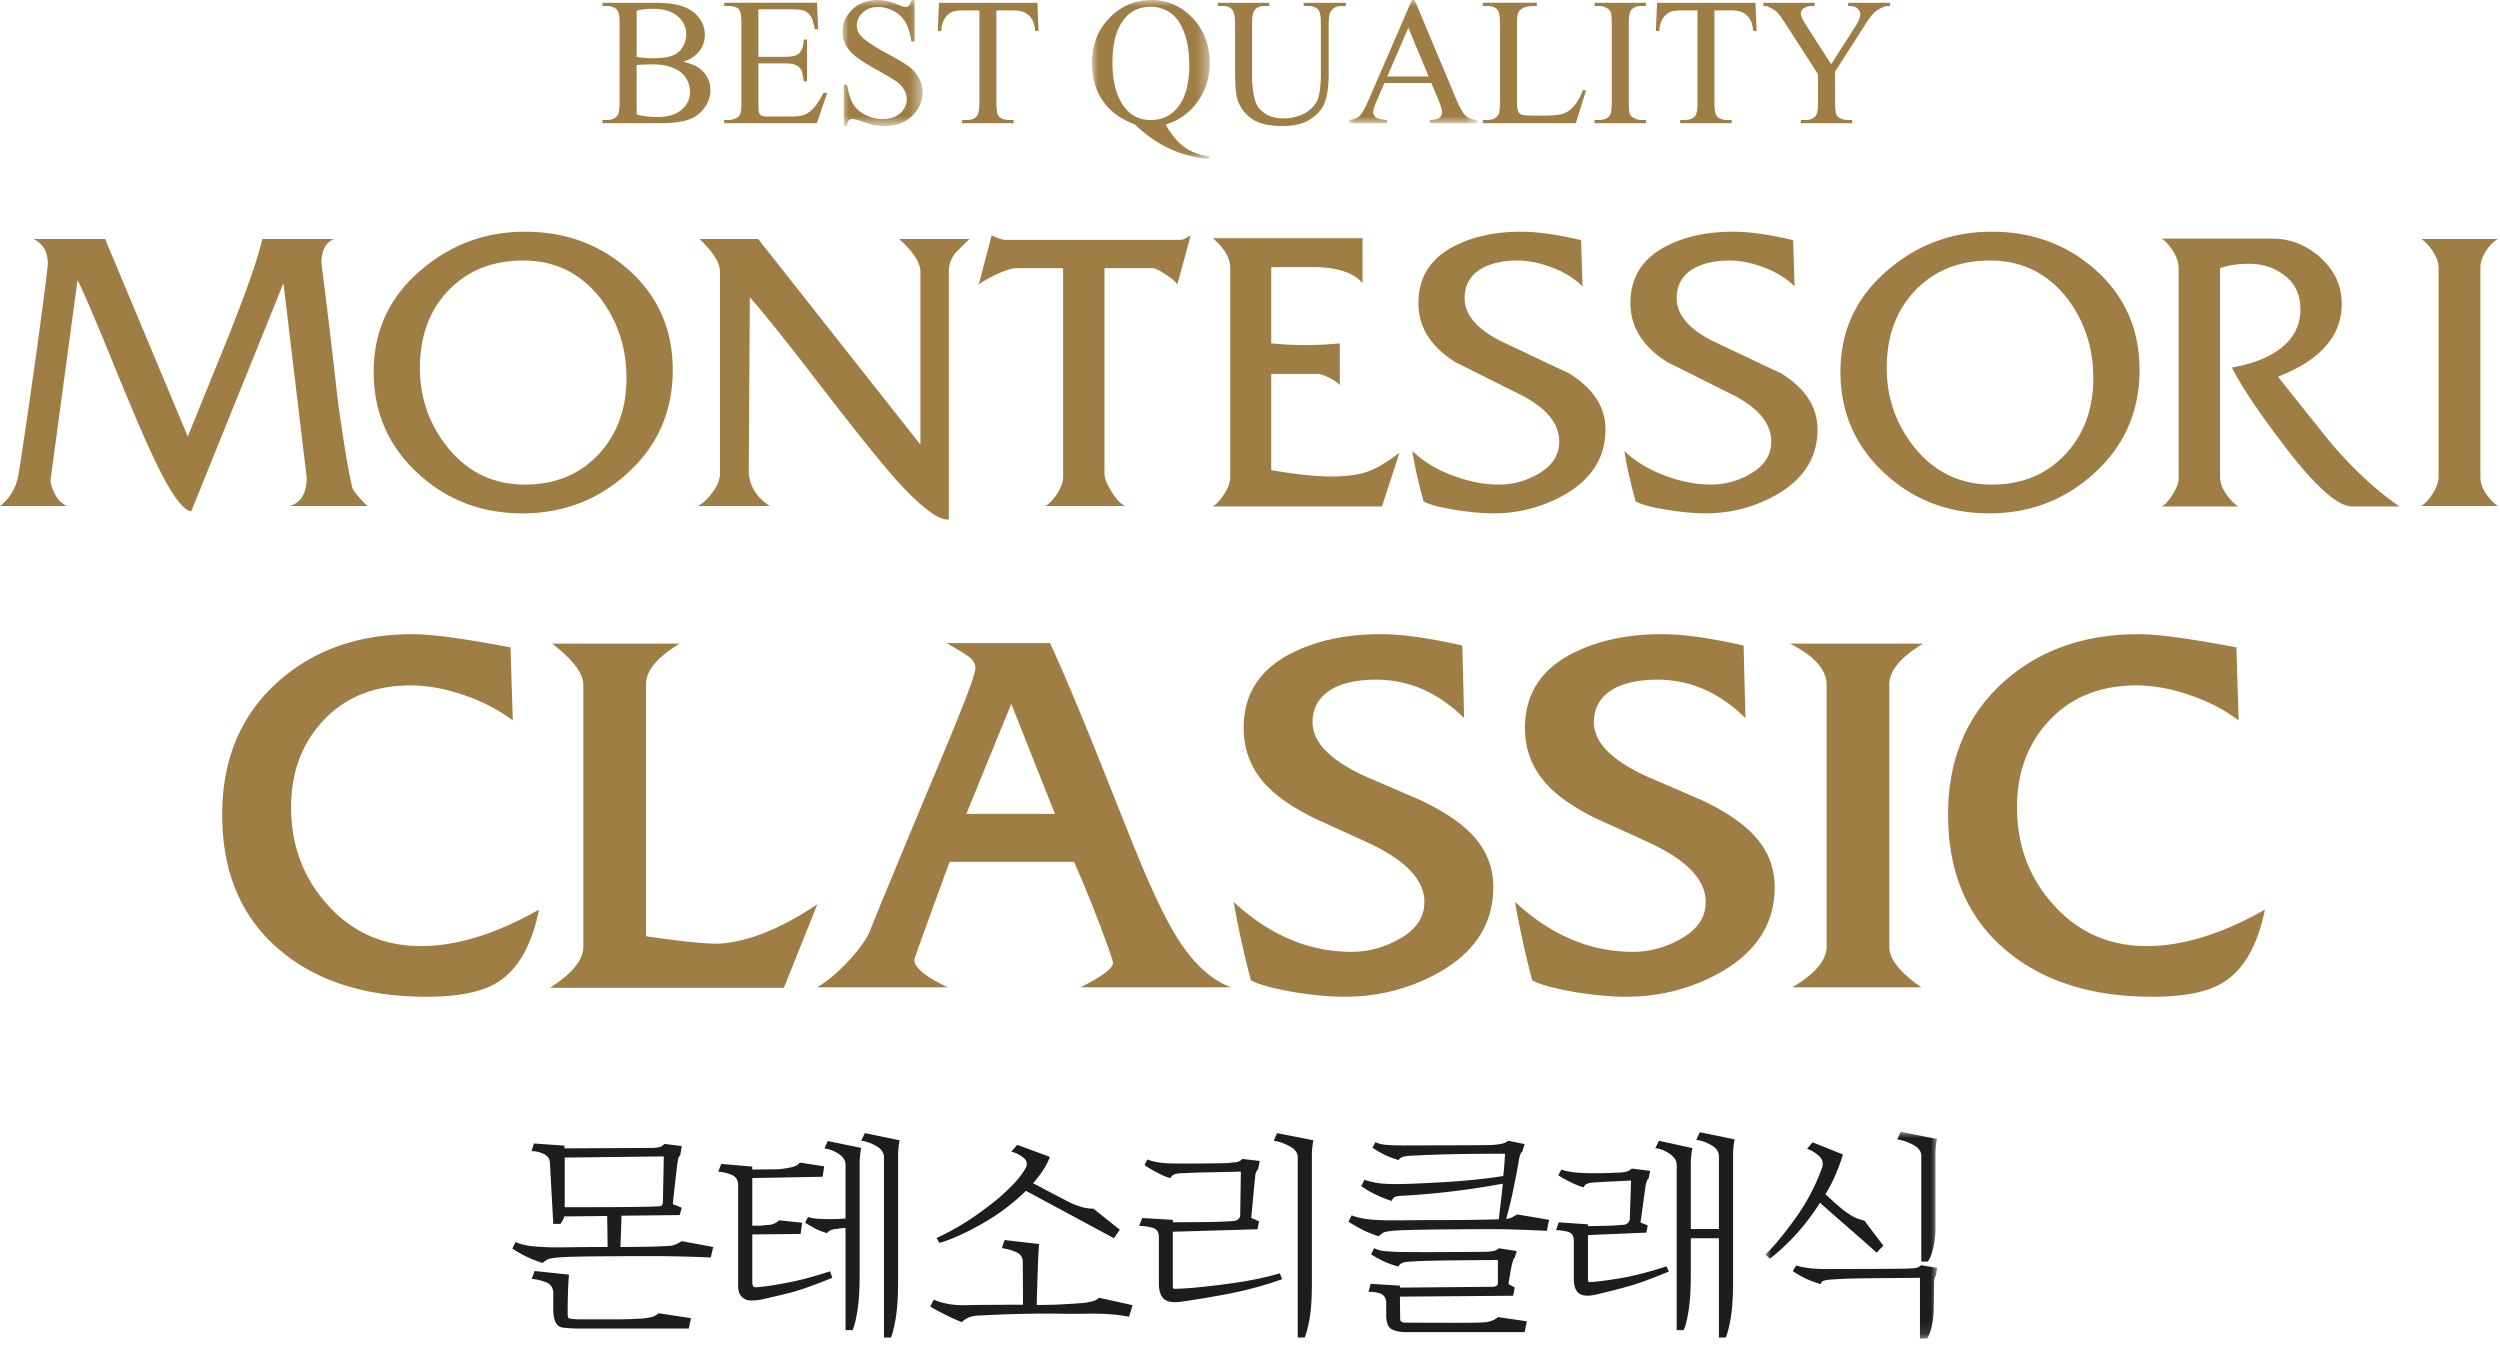 <svg width="204" height="110" viewBox="0 0 204 110" xmlns="http://www.w3.org/2000/svg" xmlns:xlink="http://www.w3.org/1999/xlink">
    <defs>
        <path id="21go1f380a" d="M0 0h6.529v10.285H0z"/>
        <path id="ttgeh6tfic" d="M0 0h9.6v12.96H0z"/>
        <path id="ndxrvdt80e" d="M0 0h10.456v10.055H0z"/>
        <path id="lhqzyyd83g" d="M0 0h14.021v16.886H0z"/>
    </defs>
    <g fill="none" fill-rule="evenodd">
        <path d="M29.985 41.292h-6.37c.937-.248 1.409-1.027 1.409-2.34l-1.896-15.84-7.523 18.613c-.673-.083-1.62-1.377-2.845-3.901-.747-1.534-1.886-4.17-3.419-7.918-1.475-3.633-2.479-5.987-3.014-7.056L4.153 38.948c-.074.304.013.718.261 1.229.268.572.624.945 1.064 1.115H0c.84-.668 1.347-1.547 1.521-2.64.399-2.523.916-6.046 1.547-10.584.558-4.127.834-6.305.834-6.535 0-.995-.393-1.663-1.178-2.031h5.854l6.745 16.116c1.128-2.773 2.255-5.551 3.385-8.342 1.473-3.712 2.373-6.3 2.696-7.774h5.858c-.692.29-1.036.944-1.036 1.97 0-.054.153 1.157.459 3.649.288 2.367.564 4.748.831 7.139.385 2.98.784 5.467 1.207 7.452.055.29.479.815 1.262 1.58M51.121 30.86c0-2.432-.692-4.58-2.072-6.44-1.61-2.104-3.73-3.16-6.354-3.16-2.552 0-4.614.839-6.186 2.53-1.497 1.607-2.243 3.685-2.243 6.236 0 2.377.718 4.496 2.158 6.352 1.646 2.109 3.787 3.164 6.414 3.164 2.472 0 4.487-.834 6.04-2.506 1.495-1.63 2.243-3.69 2.243-6.176m3.775-.664c0 3.432-1.275 6.274-3.82 8.53-2.374 2.11-5.186 3.165-8.44 3.165-3.369 0-6.236-1.11-8.6-3.321-2.362-2.211-3.546-4.956-3.546-8.226 0-3.39 1.32-6.186 3.962-8.392 2.411-2.027 5.206-3.045 8.384-3.045 3.275 0 6.07 1.018 8.384 3.045 2.452 2.146 3.676 4.89 3.676 8.244M79.109 19.501c-.342.346-.694.696-1.055 1.037-.421.48-.627 1.003-.627 1.575v20.275c-.827.092-2.242-.968-4.254-3.187-1.226-1.373-3.231-3.86-6.008-7.457-2.818-3.67-4.811-6.168-5.978-7.49l-.088 14.168c.021 1.165.59 2.123 1.711 2.87h-5.882c.342-.152.712-.475 1.108-.977.477-.604.713-1.16.713-1.658V22.163c0-.723-.56-1.607-1.678-2.662h4.796l13.24 16.78V22.144c-.019-.728-.598-1.607-1.737-2.644h5.739zM97.163 19.207l-1.094 4.016c-.094-.193-.396-.46-.905-.797-.505-.336-.866-.52-1.076-.54h-3.963v16.795c0 .326.181.782.548 1.382.384.649.767 1.059 1.153 1.229H85.31c.292-.17.595-.488.92-.944.346-.544.52-1.018.52-1.442v-17.02h-3.847c-.347 0-.898.18-1.665.536-.612.299-1.072.566-1.377.8l1.061-4.015c.515.239.88.364 1.09.364h14.292a.9.9 0 0 0 .427-.125c.153-.087.297-.166.433-.24M114.201 36.944l-1.435 4.385h-13.8c.3-.194.605-.52.907-.976.344-.535.514-1.014.514-1.437V21.874c0-.82-.475-1.631-1.422-2.437h12.221v3.675c-.729-.88-2.109-1.321-4.145-1.321-2.376 0-3.485.009-3.309.027v6.2c1.874.189 3.738.189 5.594 0v3.408c-.17-.202-.456-.405-.852-.598-.396-.19-.69-.295-.884-.314h-3.858v7.844c1.97.35 3.604.52 4.916.52 1.214 0 2.19-.133 2.921-.386.735-.254 1.608-.774 2.632-1.548M131.006 35.055c0 2.294-1.146 4.085-3.44 5.371a11.63 11.63 0 0 1-5.716 1.464c-.883 0-1.926-.097-3.132-.29-1.283-.207-2.133-.438-2.557-.69-.419-1.512-.727-2.884-.917-4.114.919.89 2.078 1.575 3.481 2.077 1.227.442 2.42.668 3.59.668 1.075 0 2.09-.262 3.048-.783 1.245-.668 1.87-1.575 1.87-2.726 0-1.437-.997-2.68-2.989-3.736l-5.515-2.759c-1.993-1.262-2.987-2.865-2.987-4.795 0-2.188 1.05-3.776 3.153-4.772 1.473-.709 3.221-1.063 5.248-1.063 1.32 0 2.943.23 4.873.69l.118 3.773c-.652-.659-1.504-1.179-2.559-1.566-.954-.364-1.872-.544-2.755-.544-1.088 0-2.019.19-2.781.576-1.015.534-1.525 1.364-1.525 2.496 0 1.341.986 2.511 2.962 3.506 1.856.88 3.703 1.755 5.541 2.615 1.994 1.226 2.989 2.755 2.989 4.602M148.31 35.055c0 2.294-1.146 4.085-3.444 5.371-1.76.976-3.664 1.464-5.714 1.464-.882 0-1.928-.097-3.13-.29-1.282-.207-2.133-.438-2.554-.69-.422-1.512-.73-2.884-.92-4.114.922.89 2.078 1.575 3.479 2.077 1.227.442 2.423.668 3.593.668 1.07 0 2.09-.262 3.047-.783 1.245-.668 1.867-1.575 1.867-2.726 0-1.437-.995-2.68-2.987-3.736l-5.515-2.759c-1.99-1.262-2.99-2.865-2.99-4.795 0-2.188 1.055-3.776 3.158-4.772 1.47-.709 3.217-1.063 5.248-1.063 1.317 0 2.943.23 4.875.69l.115 3.773c-.651-.659-1.504-1.179-2.56-1.566-.952-.364-1.873-.544-2.753-.544-1.088 0-2.017.19-2.782.576-1.017.534-1.524 1.364-1.524 2.496 0 1.341.988 2.511 2.962 3.506 1.856.88 3.703 1.755 5.54 2.615 1.995 1.226 2.99 2.755 2.99 4.602M170.815 30.86c0-2.432-.695-4.58-2.075-6.44-1.61-2.104-3.73-3.16-6.354-3.16-2.551 0-4.615.839-6.185 2.53-1.495 1.607-2.243 3.685-2.243 6.236 0 2.377.718 4.496 2.16 6.352 1.644 2.109 3.783 3.164 6.41 3.164 2.475 0 4.487-.834 6.039-2.506 1.497-1.63 2.248-3.69 2.248-6.176m3.773-.664c0 3.432-1.277 6.274-3.82 8.53-2.373 2.11-5.185 3.165-8.441 3.165-3.367 0-6.233-1.11-8.6-3.321-2.362-2.211-3.547-4.956-3.547-8.226 0-3.39 1.323-6.186 3.966-8.392 2.407-2.027 5.205-3.045 8.383-3.045 3.272 0 6.066 1.018 8.383 3.045 2.45 2.146 3.676 4.89 3.676 8.244M195.809 41.329h-3.844c-1.222.018-3.155-1.732-5.794-5.255-1.976-2.603-3.321-4.63-4.048-6.085 1.644-.286 2.954-.792 3.928-1.52 1.106-.843 1.663-1.916 1.663-3.215 0-1.243-.47-2.201-1.41-2.864-.787-.577-1.718-.867-2.791-.867-.94 0-1.724.125-2.358.373V38.97c.018.437.186.884.493 1.335.313.447.64.792.99 1.023h-6.284c.265-.08.568-.392.909-.935.346-.548.514-.986.514-1.308V21.883c0-.48-.18-.986-.54-1.52-.284-.424-.573-.72-.854-.894h9.03c1.417 0 2.695.488 3.844 1.465 1.22 1.073 1.828 2.358 1.828 3.869 0 2.602-1.731 4.583-5.204 5.94 1.45 1.816 2.897 3.626 4.334 5.422 1.874 2.179 3.74 3.902 5.594 5.164M203.82 19.501c-.32.193-.624.493-.906.893-.341.498-.514.981-.514 1.46v17.088c0 .438.154.885.453 1.331.306.452.629.793.968 1.018h-6.256c.293-.17.596-.483.9-.944.351-.538.523-1.013.523-1.432V21.882c0-.479-.181-.976-.548-1.488-.313-.44-.602-.736-.875-.893h6.256zM34.787 81.336c-4.875 0-8.805-1.225-11.783-3.667-3.25-2.657-4.874-6.392-4.874-11.196 0-4.487 1.502-8.088 4.507-10.801 2.905-2.616 6.586-3.924 11.045-3.924 1.548 0 4.207.363 7.977 1.077l.184 5.965c-1.181-.893-2.56-1.603-4.135-2.12-1.476-.492-2.88-.74-4.206-.74-3.003 0-5.403.985-7.2 2.957-1.7 1.85-2.547 4.18-2.547 6.99 0 3.06.96 5.676 2.88 7.845 2.017 2.317 4.59 3.477 7.717 3.477 2.926 0 6.137-.994 9.633-2.975-.592 2.934-1.737 4.928-3.434 5.96-1.233.764-3.154 1.152-5.764 1.152M63.964 80.607H44.869c1.818-1.15 2.729-2.275 2.729-3.357V55.878c0-.939-.85-2.054-2.546-3.362h10.415c-1.836 1.11-2.755 2.216-2.755 3.325v20.557c3.223.465 5.277.663 6.161.59 2.338-.199 4.947-1.268 7.825-3.206l-2.734 6.825zM82.52 57.435l-3.666 8.977h7.229l-3.563-8.977zm5.643 23.131c1.77-.885 2.659-1.552 2.659-1.994 0-.175-.358-1.207-1.073-3.105a111.486 111.486 0 0 0-2.105-5.136H77.489c-1.924 5.247-2.883 7.905-2.883 7.983 0 .635.912 1.391 2.735 2.252H66.666c.86-.493 1.77-1.267 2.732-2.326.835-.935 1.365-1.7 1.588-2.284.614-1.553 2.412-5.9 5.393-13.036 2.142-5.07 3.212-7.86 3.212-8.378 0-.317-.131-.593-.386-.833-.258-.23-.917-.64-1.976-1.234h8.458c.96 2.091 2.167 4.937 3.619 8.53 2.268 5.688 3.422 8.576 3.47 8.677 1.334 3.252 2.478 5.61 3.438 7.084 1.28 1.967 2.698 3.23 4.248 3.8h-12.3zM109.713 81.336c-1.156 0-2.52-.125-4.095-.373-1.722-.295-2.906-.617-3.544-.968a73.713 73.713 0 0 1-1.403-6.397c2.925 2.713 6.131 4.07 9.627 4.07 1.299 0 2.54-.321 3.722-.961 1.473-.764 2.211-1.801 2.211-3.104 0-1.78-1.489-3.367-4.464-4.773a648.032 648.032 0 0 0-4.533-2.067c-1.795-.89-3.135-1.83-4.02-2.81-1.155-1.28-1.733-2.796-1.733-4.546 0-2.883 1.426-4.98 4.285-6.287 1.948-.912 4.249-1.372 6.909-1.372 1.723 0 3.94.313 6.65.93l.148 5.919c-2.119-2.092-4.514-3.137-7.197-3.137-1.352 0-2.487.22-3.397.663-1.182.617-1.773 1.557-1.773 2.815 0 1.648 1.476 3.136 4.426 4.467 1.501.64 2.985 1.285 4.461 1.925 1.794.86 3.148 1.76 4.056 2.699 1.204 1.235 1.805 2.686 1.805 4.358 0 3.035-1.536 5.384-4.611 7.065-2.311 1.253-4.822 1.884-7.53 1.884M132.67 81.336c-1.157 0-2.524-.125-4.096-.373-1.722-.295-2.906-.617-3.545-.968a75.22 75.22 0 0 1-1.404-6.397c2.927 2.713 6.133 4.07 9.624 4.07 1.304 0 2.542-.321 3.724-.961 1.476-.764 2.213-1.801 2.213-3.104 0-1.78-1.488-3.367-4.463-4.773a609.675 609.675 0 0 0-4.537-2.067c-1.79-.89-3.132-1.83-4.016-2.81-1.156-1.28-1.734-2.796-1.734-4.546 0-2.883 1.425-4.98 4.286-6.287 1.945-.912 4.246-1.372 6.908-1.372 1.723 0 3.94.313 6.648.93l.151 5.919c-2.119-2.092-4.517-3.137-7.199-3.137-1.352 0-2.486.22-3.395.663-1.184.617-1.773 1.557-1.773 2.815 0 1.648 1.473 3.136 4.426 4.467 1.496.64 2.985 1.285 4.463 1.925 1.791.86 3.144 1.76 4.053 2.699 1.205 1.235 1.81 2.686 1.81 4.358 0 3.035-1.543 5.384-4.615 7.065-2.314 1.253-4.822 1.884-7.53 1.884M154.17 55.842v21.436c0 .99.87 2.078 2.61 3.288h-10.529c1.87-1.106 2.801-2.216 2.801-3.326V55.88c0-1.23-.995-2.353-2.985-3.362h10.861c-1.838 1.11-2.759 2.214-2.759 3.325M175.621 81.336c-4.876 0-8.805-1.225-11.782-3.667-3.249-2.657-4.875-6.392-4.875-11.196 0-4.487 1.501-8.088 4.504-10.801 2.906-2.616 6.587-3.924 11.045-3.924 1.552 0 4.21.363 7.977 1.077l.185 5.965c-1.18-.893-2.557-1.603-4.132-2.12-1.479-.492-2.879-.74-4.21-.74-3.003 0-5.4.985-7.198 2.957-1.696 1.85-2.545 4.18-2.545 6.99 0 3.06.96 5.676 2.88 7.845 2.018 2.317 4.588 3.477 7.715 3.477 2.93 0 6.14-.994 9.631-2.975-.59 2.934-1.734 4.928-3.43 5.96-1.233.764-3.158 1.152-5.765 1.152M51.95 9.35a7.147 7.147 0 0 0 1.663.198c.876 0 1.544-.198 2.003-.59.462-.396.691-.884.691-1.464 0-.382-.106-.751-.318-1.101-.212-.355-.552-.631-1.02-.833-.467-.208-1.047-.305-1.74-.305-.299 0-.553.005-.765.014a4.005 4.005 0 0 0-.515.05v4.03zm0-4.703c.18.038.381.06.613.074.23.019.48.028.756.028.704 0 1.234-.08 1.588-.23.355-.148.623-.383.812-.701.185-.308.28-.65.28-1.027 0-.571-.235-1.06-.7-1.464-.47-.41-1.15-.608-2.049-.608-.48 0-.914.05-1.3.156v3.772zm3.793.397c.682.142 1.19.377 1.527.69.467.447.702.99.702 1.63 0 .489-.154.959-.463 1.4-.307.448-.73.775-1.266.982-.538.203-1.358.309-2.46.309h-4.625v-.263h.366c.405 0 .698-.133.873-.391.111-.171.163-.525.163-1.078v-6.37c0-.604-.068-.986-.206-1.147-.185-.212-.463-.318-.83-.318h-.366V.226h4.234c.79 0 1.423.06 1.901.175.72.175 1.271.484 1.651.926.38.442.571.953.571 1.524 0 .493-.148.935-.448 1.322-.3.39-.74.677-1.324.87zM61.884.764v3.87h2.155c.563 0 .938-.084 1.128-.249.252-.217.395-.6.423-1.157h.262v3.413h-.262c-.067-.479-.137-.787-.203-.925a.917.917 0 0 0-.43-.397c-.2-.1-.505-.147-.918-.147h-2.155v3.242c0 .433.02.7.058.793.04.092.106.17.202.221.096.06.278.083.548.083h1.658c.552 0 .954-.037 1.203-.115a1.84 1.84 0 0 0 .722-.456c.297-.295.602-.746.916-1.355h.307l-.844 2.47h-7.559v-.263h.347c.231 0 .451-.06.657-.166a.616.616 0 0 0 .316-.355c.055-.152.083-.469.083-.948v-6.38c0-.626-.062-1.018-.189-1.165-.172-.194-.463-.29-.867-.29h-.347V.225h7.572l.097 2.156h-.278c-.1-.516-.213-.87-.336-1.064a1.182 1.182 0 0 0-.546-.447c-.193-.069-.534-.106-1.022-.106h-2.698z" fill="#9F7E45"/>
        <g transform="translate(68.752)">
            <mask id="809cbogaeb" fill="#fff">
                <use xlink:href="#21go1f380a"/>
            </mask>
            <path d="M5.876 0v3.39h-.258c-.089-.65-.246-1.17-.471-1.556a2.434 2.434 0 0 0-.958-.926A2.665 2.665 0 0 0 2.898.57c-.503 0-.917.153-1.244.46-.33.305-.493.655-.493 1.05 0 .3.102.572.311.817.298.363 1.01.847 2.132 1.45.919.498 1.543.87 1.879 1.133.337.268.592.58.774.935.182.355.272.737.272 1.124 0 .75-.288 1.39-.867 1.93-.576.544-1.317.815-2.229.815a4.82 4.82 0 0 1-.802-.07c-.149-.026-.462-.114-.934-.271-.472-.156-.77-.234-.896-.234a.373.373 0 0 0-.285.11c-.072.074-.122.23-.157.465H.098V6.919h.261c.126.699.299 1.229.509 1.579.212.346.537.636.974.866.438.23.917.346 1.44.346.605 0 1.082-.162 1.432-.48.351-.317.528-.7.528-1.137a1.54 1.54 0 0 0-.199-.728 2.166 2.166 0 0 0-.618-.696c-.189-.142-.702-.451-1.541-.92-.84-.471-1.439-.844-1.795-1.13a2.975 2.975 0 0 1-.811-.92A2.283 2.283 0 0 1 0 2.584C0 1.879.273 1.267.814.76 1.356.253 2.044 0 2.882 0c.521 0 1.074.129 1.661.387.269.12.461.184.572.184a.423.423 0 0 0 .31-.115c.078-.074.144-.23.193-.456h.258z" fill="#9F7E45" mask="url(#809cbogaeb)"/>
        </g>
        <path d="m84.651.226.097 2.303h-.274c-.054-.401-.126-.691-.216-.866a1.465 1.465 0 0 0-.597-.617c-.248-.134-.574-.198-.976-.198h-1.38v7.507c0 .603.066.98.198 1.133.187.203.472.304.86.304h.345v.263h-4.195v-.263h.351c.42 0 .717-.128.891-.377.108-.157.163-.507.163-1.06V.848h-1.18c-.46 0-.785.037-.977.1a1.323 1.323 0 0 0-.645.53c-.18.259-.284.613-.318 1.05h-.274L76.62.227h8.031z" fill="#9F7E45"/>
        <g transform="translate(89.11)">
            <mask id="m4q1hckdjd" fill="#fff">
                <use xlink:href="#ttgeh6tfic"/>
            </mask>
            <path d="M4.781.552c-.871 0-1.574.314-2.107.944-.671.788-1.008 1.995-1.008 3.621 0 1.593.34 2.818 1.022 3.68.527.663 1.225.995 2.093.995.903 0 1.63-.332 2.182-.995.646-.783.972-1.939.972-3.469 0-1.174-.177-2.164-.534-2.965-.273-.627-.637-1.078-1.09-1.374a2.746 2.746 0 0 0-1.53-.437m1.227 9.613c.489.852 1.017 1.474 1.586 1.874a3.854 3.854 0 0 0 1.939.691v.23c-.663-.027-1.373-.165-2.129-.405a9.393 9.393 0 0 1-2.145-1.008 10.54 10.54 0 0 1-1.748-1.382c-.696-.28-1.246-.576-1.65-.894A4.755 4.755 0 0 1 .489 7.544C.162 6.858 0 6.047 0 5.117c0-1.465.477-2.69 1.424-3.657C2.371.483 3.521 0 4.868 0c1.281 0 2.388.488 3.325 1.46.938.976 1.407 2.206 1.407 3.69 0 1.197-.335 2.256-1 3.168-.663.907-1.527 1.53-2.592 1.847" fill="#9F7E45" mask="url(#m4q1hckdjd)"/>
        </g>
        <path d="M106.378.488V.226h3.443v.262h-.366a.987.987 0 0 0-.885.484c-.103.152-.15.502-.15 1.05v3.98c0 .99-.098 1.754-.296 2.297-.196.544-.58 1.014-1.15 1.397-.576.391-1.35.589-2.339.589-1.07 0-1.89-.189-2.443-.562a3.016 3.016 0 0 1-1.18-1.502c-.155-.428-.23-1.234-.23-2.422V1.953c0-.599-.084-.995-.25-1.184-.162-.184-.428-.281-.793-.281h-.364V.226h4.193v.262h-.368c-.4 0-.686.129-.854.382-.118.176-.18.535-.18 1.083v4.288c0 .387.034.824.107 1.312.068.502.197.885.381 1.162.185.271.45.497.795.681.35.17.774.262 1.281.262.64 0 1.215-.138 1.726-.414.512-.286.86-.645 1.046-1.082.187-.433.281-1.175.281-2.22V1.953c0-.613-.069-.995-.203-1.147-.186-.212-.465-.318-.833-.318h-.369z" fill="#9F7E45"/>
        <g transform="translate(110.095)">
            <mask id="yj2kle672f" fill="#fff">
                <use xlink:href="#ndxrvdt80e"/>
            </mask>
            <path d="m6.48 6.237-1.655-3.97-1.716 3.97H6.48zm.222.534H2.874l-.667 1.542c-.166.387-.248.672-.248.861 0 .149.072.282.215.393.14.12.452.192.918.226v.262H0v-.262c.41-.074.677-.171.796-.286.245-.236.519-.71.821-1.423L5.115-.002h.223l3.429 8.18c.275.655.523 1.083.749 1.281.226.193.538.304.94.332v.263H6.582v-.262c.389-.02.654-.083.792-.194a.517.517 0 0 0 .203-.41c0-.213-.092-.549-.285-1.005l-.59-1.413z" fill="#9F7E45" mask="url(#yj2kle672f)"/>
        </g>
        <path d="m129.173 7.341.246.051-.836 2.663h-7.586v-.262h.365c.414 0 .709-.138.886-.406.099-.152.15-.507.15-1.065v-6.37c0-.611-.065-.994-.199-1.147-.188-.212-.467-.318-.837-.318h-.365V.225h4.404v.263c-.511-.005-.871.046-1.079.143-.204.106-.347.23-.422.387-.077.151-.114.52-.114 1.1v6.19c0 .406.039.678.116.825.057.102.147.18.269.227.119.05.495.072 1.124.072h.714c.75 0 1.28-.055 1.582-.17.304-.106.58-.303.831-.585.254-.285.502-.728.751-1.335M134.309 9.792v.262h-4.196v-.262h.349c.406 0 .7-.115.883-.35.117-.16.173-.53.173-1.119v-6.37c0-.493-.028-.82-.093-.98a.663.663 0 0 0-.295-.31 1.348 1.348 0 0 0-.668-.175h-.35V.226h4.197v.262h-.35c-.401 0-.691.12-.871.35-.122.157-.18.53-.18 1.115v6.37c0 .497.028.824.092.99.046.11.148.216.302.304.205.115.424.175.657.175h.35zM143.244.226l.1 2.303h-.276c-.053-.401-.124-.691-.216-.866a1.48 1.48 0 0 0-.598-.617c-.244-.134-.572-.198-.977-.198H139.9v7.507c0 .603.065.98.2 1.133.185.203.471.304.858.304h.346v.263h-4.197v-.263h.353c.42 0 .714-.128.893-.377.106-.157.162-.507.162-1.06V.848h-1.184c-.459 0-.783.037-.977.1a1.35 1.35 0 0 0-.645.53c-.179.259-.285.613-.318 1.05h-.274l.1-2.302h8.028zM150.805.226h3.427v.262h-.187c-.125 0-.308.056-.551.166a2.09 2.09 0 0 0-.658.484c-.198.212-.44.548-.73 1.018l-2.367 3.694v2.505c0 .603.068.98.202 1.133.186.203.479.304.88.304h.322v.263h-4.195v-.263h.349c.419 0 .719-.128.892-.377.107-.157.163-.507.163-1.06V6.06l-2.686-4.168c-.32-.474-.536-.778-.65-.898-.111-.124-.347-.263-.706-.433-.094-.05-.233-.074-.42-.074V.226h4.187v.262h-.218c-.226 0-.433.05-.621.16a.512.512 0 0 0-.29.48c0 .17.149.489.444.95l2.028 3.164 1.942-3.026c.29-.456.435-.797.435-1.018a.644.644 0 0 0-.106-.37.69.69 0 0 0-.3-.247c-.128-.061-.326-.093-.586-.093V.226z" fill="#9F7E45"/>
        <path d="m54.166 94.365-8.085.093v4.052l3.694-.008c2.095-.01 3.418-.033 3.968-.065.16-.013.253-.046.285-.101a.723.723 0 0 0 .064-.231l.074-3.74zm2.216 13.196-.18.848H47.51a12.114 12.114 0 0 1-1.559-.074c-.535-.06-.804-.557-.804-1.483v-1.303c0-.465-.207-.774-.616-.926a4.256 4.256 0 0 0-1.143-.268l.236-.64 2.806.295c-.037.4-.064.908-.084 1.52a58.984 58.984 0 0 0-.026 1.616c0 .263.04.41.118.439.081.022.303.046.67.073h3.3c.634 0 1.325-.027 2.071-.073.22-.03.436-.061.65-.102.215-.042.418-.152.614-.322l2.64.4zm1.816-5.807-.2.86a106.152 106.152 0 0 0-3.556-.106c-.747-.013-2.15-.013-4.209 0-2.059.009-3.479.033-4.26.07-.748.05-1.187.119-1.32.202-.135.088-.263.18-.387.276a9.565 9.565 0 0 1-1.228-.478 9.633 9.633 0 0 1-1.227-.695l.255-.531c.27.12.591.217.963.282.373.069.958.115 1.751.142.282.01.883.01 1.806 0 .922-.018 1.921-.022 2.997-.022l-.037-2.53-3.5.037a1.311 1.311 0 0 1-.139.34 2.248 2.248 0 0 1-.174.264h-.586l-.275-5.002c-.012-.318-.192-.558-.54-.72-.349-.155-.67-.224-.963-.197l.202-.64 2.492.18v.22l7.203-.036c.38-.023.611-.065.696-.12.086-.055.173-.124.258-.207l1.412.179-.129.77a.318.318 0 0 0-.136.175 6.031 6.031 0 0 0-.082.415c-.025.156-.087.67-.185 1.546a285.95 285.95 0 0 0-.2 1.83l.732.29-.166.603-4.748.05-.09 2.553c.806 0 1.575-.01 2.31-.024a42.821 42.821 0 0 0 1.722-.07c.171-.008.34-.054.504-.128.165-.073.321-.156.468-.253l2.566.475zM70.57 92.463l-.292.622c.402.05.813.193 1.228.434.416.239.624.538.624.902v14.72h.568c.122-.267.25-.782.386-1.533.133-.76.2-1.774.2-3.027V94.15c.013-.245.029-.448.046-.614.018-.165.046-.326.082-.487l-2.841-.586zm-3.024.646-.273.603a2.71 2.71 0 0 1 1.154.438c.379.248.569.547.569.916v4.362c-.16.014-.325.027-.495.037a16.01 16.01 0 0 1-1.678-.01 3.305 3.305 0 0 1-.89-.152l-.236.474c.304.18.587.346.85.484.263.143.579.259.945.359a.758.758 0 0 1 .366-.266c.134-.042.293-.07.477-.08.11-.027.22-.04.33-.05.11-.004.22-.013.33-.023v8.337h.569c.133-.254.264-.764.395-1.53.126-.764.19-1.772.19-3.016v-9.203c.013-.244.029-.451.047-.621a4.01 4.01 0 0 1 .082-.498l-2.732-.561zm.184 10.629c-1.21.402-2.33.705-3.363.904-1.034.207-1.903.34-2.613.395-.158.014-.26-.017-.303-.092-.042-.073-.064-.188-.064-.345v-3.87l3.942-.04.128-.913-1.89-.202a.636.636 0 0 1-.19.165 1.163 1.163 0 0 1-.266.125 1.138 1.138 0 0 1-.431.092c-.13 0-.333.024-.614.056h-.68V96.13l5.74-.106.128-.848-1.981-.31a1.237 1.237 0 0 1-.22.2 1.265 1.265 0 0 1-.275.128 4.788 4.788 0 0 1-.521.12 13.68 13.68 0 0 1-.706.097l-2.164.024v-.241l-2.53-.22-.255.64c.28 0 .622.079 1.026.22.404.149.605.439.605.867v8.263c0 .378.1.668.302.86.203.2.449.296.743.296.172 0 .344-.01.523-.028.177-.018.363-.05.559-.101a79.601 79.601 0 0 0 2.133-.511c.813-.207 1.955-.613 3.422-1.211l-.185-.531zM91.377 100.344l-.478.695-7.185-3.868a17.053 17.053 0 0 1-3.573 2.684c-1.344.764-2.508 1.285-3.485 1.566l-.238-.4a20.716 20.716 0 0 0 2.777-1.547 26.953 26.953 0 0 0 2.264-1.683c.353-.302.743-.666 1.164-1.096.423-.427.77-.87 1.037-1.321.218-.377.154-.69-.193-.944-.35-.249-.663-.397-.944-.447l.476-.567 2.677.987a6.095 6.095 0 0 1-.587 1.128 9.43 9.43 0 0 1-.789 1.017c.503.269 1.077.576 1.733.918.653.34 1.092.566 1.31.677.281.136.59.248.925.349.336.096.653.142.946.129l2.163 1.723zm1.044 6.157-.294.953c-.465-.1-.975-.17-1.53-.21a19.772 19.772 0 0 0-1.879-.046c-.795.013-1.555.013-2.283 0a56.115 56.115 0 0 0-2.17 0 92.42 92.42 0 0 0-2.504.064c-.763.031-1.366.06-1.803.082-.393.01-.704.07-.937.175-.233.102-.41.23-.53.374a18.39 18.39 0 0 1-1.337-.603 19.154 19.154 0 0 1-1.25-.678l.294-.566c.232.12.574.23 1.03.326.45.103.992.144 1.627.13a108.21 108.21 0 0 1 2.054-.027c.868-.005 1.723-.01 2.568-.01l-.018-3.481c0-.406-.207-.688-.617-.843a4.403 4.403 0 0 0-1.089-.296l.22-.659 2.822.327c-.048.466-.09 1.31-.128 2.524l-.073 2.447c.904 0 1.695-.023 2.374-.066a71.078 71.078 0 0 0 1.493-.1c.172-.023.383-.064.632-.12.25-.055.444-.152.578-.303l2.75.606zM104.21 92.463l-.277.622c.391.05.815.193 1.273.434.458.239.69.538.69.902v14.72h.565c.125-.267.254-.755.387-1.464.133-.71.201-1.695.201-2.952V94.15c.011-.245.024-.448.046-.614.015-.165.043-.326.083-.487l-2.969-.586zm.22 11.437c-1.21.369-2.719.668-4.523.898-1.8.235-3.136.354-4.004.368-.085 0-.14-.01-.164-.027-.025-.02-.036-.073-.036-.175v-4.454l6.907-.202.13-.646-.642-.285c.026-.212.08-.783.166-1.727.087-.94.146-1.548.18-1.833.015-.06.042-.138.086-.226a.827.827 0 0 1 .138-.212l.127-.645-1.429-.166a.808.808 0 0 1-.54.272 8.407 8.407 0 0 0-.614.064c-.209.01-.872.024-1.99.033a81.707 81.707 0 0 1-2.556 0c-.588-.01-1.042-.055-1.367-.13-.323-.07-.547-.137-.669-.198l-.237.457c.17.138.508.336 1.017.608.507.267.876.419 1.11.456a.473.473 0 0 1 .237-.263c.121-.07.3-.11.531-.124a77.496 77.496 0 0 1 2.75-.088c1.211-.027 1.948-.046 2.217-.055l-.055 3.648c-.085.23-.263.36-.53.382-.503.05-1.387.083-2.658.093-1.273.009-2.042.017-2.309.017v-.202l-2.495-.147-.256.64c.32 0 .666.05 1.045.143.378.087.567.346.567.76v3.9c.025.572.173.973.441 1.185.268.212.703.28 1.301.212a83.432 83.432 0 0 0 3.796-.631 30.25 30.25 0 0 0 4.526-1.221l-.198-.48zM124.59 107.819l-.182.885h-9.624c-.562 0-.981-.088-1.255-.259-.277-.17-.413-.543-.413-1.119v-.972c0-.409-.161-.677-.476-.797a2.272 2.272 0 0 0-.974-.133l.184-.664 2.383.148v.161l7.552-.068c.246 0 .392-.083.442-.241v-1.943c-.345 0-1.488.009-3.438.027-1.951.019-3.263.061-3.95.121-.17.008-.317.045-.439.101a.616.616 0 0 0-.293.285c-.38-.101-.75-.23-1.119-.395a9.214 9.214 0 0 1-1.101-.595l.239-.516c.244.134.551.221.917.249.366.033.733.05 1.101.065a188.2 188.2 0 0 0 3.648.009c1.833-.005 3.03-.014 3.592-.028.183-.013.341-.032.477-.055.131-.023.286-.097.458-.221l1.447.221-.166.548a.34.34 0 0 0-.117.184c-.022.073-.042.143-.065.198a8.033 8.033 0 0 0-.183.894c-.073.433-.124.722-.147.87l.512.276-.127.678-9.24.073.021 1.796c0 .148.044.236.134.273.092.036.217.054.378.054.366 0 1.51.005 3.426.01 1.921.004 2.976-.013 3.173-.064.208-.047.378-.102.512-.166.134-.06.253-.139.35-.236l2.363.346zm1.814-8.281-.179.898c-.502-.023-1.067-.051-1.691-.074-.621-.022-1.243-.041-1.869-.055-.747-.014-2.146-.009-4.206.009-2.058.014-3.479.046-4.26.078-.746.042-1.188.107-1.322.194a4.724 4.724 0 0 0-.382.29 9.457 9.457 0 0 1-1.23-.488 11.554 11.554 0 0 1-1.23-.705l.258-.515c.27.11.59.197.963.261.373.075.956.121 1.75.144.281.009.898.009 1.852 0 .953-.015 1.985-.019 3.097-.019.795 0 1.58-.004 2.356-.018.774-.014 1.439-.028 1.988-.042.05-.409.105-.875.165-1.386.061-.516.118-1.022.164-1.524-1.439.271-2.87.483-4.279.649a62.745 62.745 0 0 1-3.949.341c-.343.014-.56.059-.652.147a.709.709 0 0 0-.194.277 11.476 11.476 0 0 1-1.28-.517 7.538 7.538 0 0 1-1.193-.695l.258-.511c.426.129.819.221 1.182.272.358.045.817.073 1.365.073.758 0 2.045-.05 3.869-.157 1.819-.105 3.456-.271 4.91-.501.039-.333.068-.655.092-.972.022-.318.041-.599.055-.848-1.859 0-3.417.019-4.684.046-1.262.037-2.268.074-3.013.12-.317.014-.548.051-.69.111a.654.654 0 0 0-.302.239 7.034 7.034 0 0 1-1.053-.392 6.736 6.736 0 0 1-1.073-.617l.241-.456c.206.12.51.198.915.227.401.032.848.046 1.338.046.611 0 1.896-.005 3.849-.01 1.955-.004 3.081-.014 3.374-.028.204-.008.446-.037.714-.078.269-.042.483-.133.642-.267l1.338.272-.184.608a.454.454 0 0 0-.163.239c-.037.106-.07.208-.093.295a48.077 48.077 0 0 1-.431 2.312 35.792 35.792 0 0 1-.633 2.654 1.47 1.47 0 0 0 .504-.139c.118-.065.247-.143.395-.231l2.601.443zM138.705 92.39l-.293.621a3.27 3.27 0 0 1 1.228.433c.417.24.624.54.624.907v5.937h-2.294v-5.48c.013-.24.03-.452.05-.623.014-.17.044-.336.08-.497l-2.733-.604-.29.604c.402.051.792.203 1.17.461.378.258.571.566.571.934v13.454h.567c.134-.253.267-.764.394-1.529.126-.765.191-1.773.191-3.016v-2.949h2.294v8.098h.548c.135-.268.272-.783.405-1.534.134-.76.203-1.774.203-3.027v-10.5c.01-.25.027-.452.046-.623a4.27 4.27 0 0 1 .081-.483l-2.842-.585zm-2.713 10.942c-1.468.475-2.727.797-3.775.972-1.052.171-1.79.268-2.218.295-.136.01-.24.02-.312.02-.075 0-.11-.093-.11-.283v-3.555l4.766-.198.108-.59-.585-.235.421-3.057c.025-.102.054-.199.083-.295a.478.478 0 0 1 .154-.24l.13-.622-1.504-.189a1.106 1.106 0 0 1-.376.235 3.851 3.851 0 0 1-.446.083c-.212.01-.585.023-1.129.046-.546.02-1.11.02-1.695.01-.589-.019-1.05-.05-1.386-.115-.337-.06-.57-.12-.705-.18l-.258.46c.185.142.521.337 1.011.571.486.24.841.378 1.062.415a.439.439 0 0 1 .24-.262c.122-.07.303-.11.548-.125a68.738 68.738 0 0 1 1.805-.097c.668-.032 1.092-.055 1.276-.065l-.11 3.188a.541.541 0 0 1-.514.424c-.49.046-1.048.078-1.677.088-.628.017-1.038.022-1.22.022v-.147l-2.382-.166-.22.64c.27 0 .578.041.922.12.351.083.526.327.526.746v3.151c.012.585.161.971.447 1.16.29.193.732.222 1.331.088a62.73 62.73 0 0 0 2.842-.728c.746-.216 1.79-.598 3.134-1.16l-.184-.425z" fill="#1D1D1B"/>
        <g transform="translate(144.059 92.352)">
            <mask id="95escde8gh" fill="#fff">
                <use xlink:href="#lhqzyyd83g"/>
            </mask>
            <path d="M14.002.59a4.194 4.194 0 0 0-.08.483 7.426 7.426 0 0 0-.046.614v6.162c0 .557-.062 1.105-.185 1.631-.122.52-.269.897-.439 1.114h-.532V1.962c0-.363-.229-.667-.685-.907-.46-.239-.884-.382-1.275-.428L11.031 0l2.971.59zm.019 10.52-.109.622a1.101 1.101 0 0 0-.11.22c-.026.079-.037.19-.037.351l-.034 2.289a6.319 6.319 0 0 1-.185 1.387c-.11.419-.228.713-.35.883l-.587.024v-4.97c-1.161.014-2.455.023-3.885.036-1.428.015-2.481.042-3.153.093a5.125 5.125 0 0 0-.67.073c-.212.037-.343.139-.391.314a9.4 9.4 0 0 1-1.11-.401 7.767 7.767 0 0 1-1.166-.664l.277-.46c.295.097.649.17 1.063.221.415.051.904.074 1.465.074.585 0 1.764-.005 3.528-.01 1.767-.008 2.787-.013 3.054-.032.221-.009.414-.018.585-.032a.839.839 0 0 0 .497-.239l1.318.221zM9.622 9.295l-.548.566c-.649-.58-1.407-1.253-2.275-2.003a277.65 277.65 0 0 1-2.345-2.063 19.036 19.036 0 0 1-1.851 2.459A17.609 17.609 0 0 1 .364 10.36L0 10.009c.622-.575 1.419-1.524 2.382-2.86A16.686 16.686 0 0 0 4.62 2.935c.134-.392.032-.729-.304-1.009-.336-.286-.645-.456-.925-.53l.458-.535 2.475.991a14.649 14.649 0 0 1-.59 1.622c-.23.543-.51 1.087-.839 1.625.28.254.541.488.775.705.24.212.459.4.654.557.134.111.35.263.65.452.299.188.668.336 1.11.446l1.538 2.036z" fill="#1D1D1B" mask="url(#95escde8gh)"/>
        </g>
    </g>
</svg>
